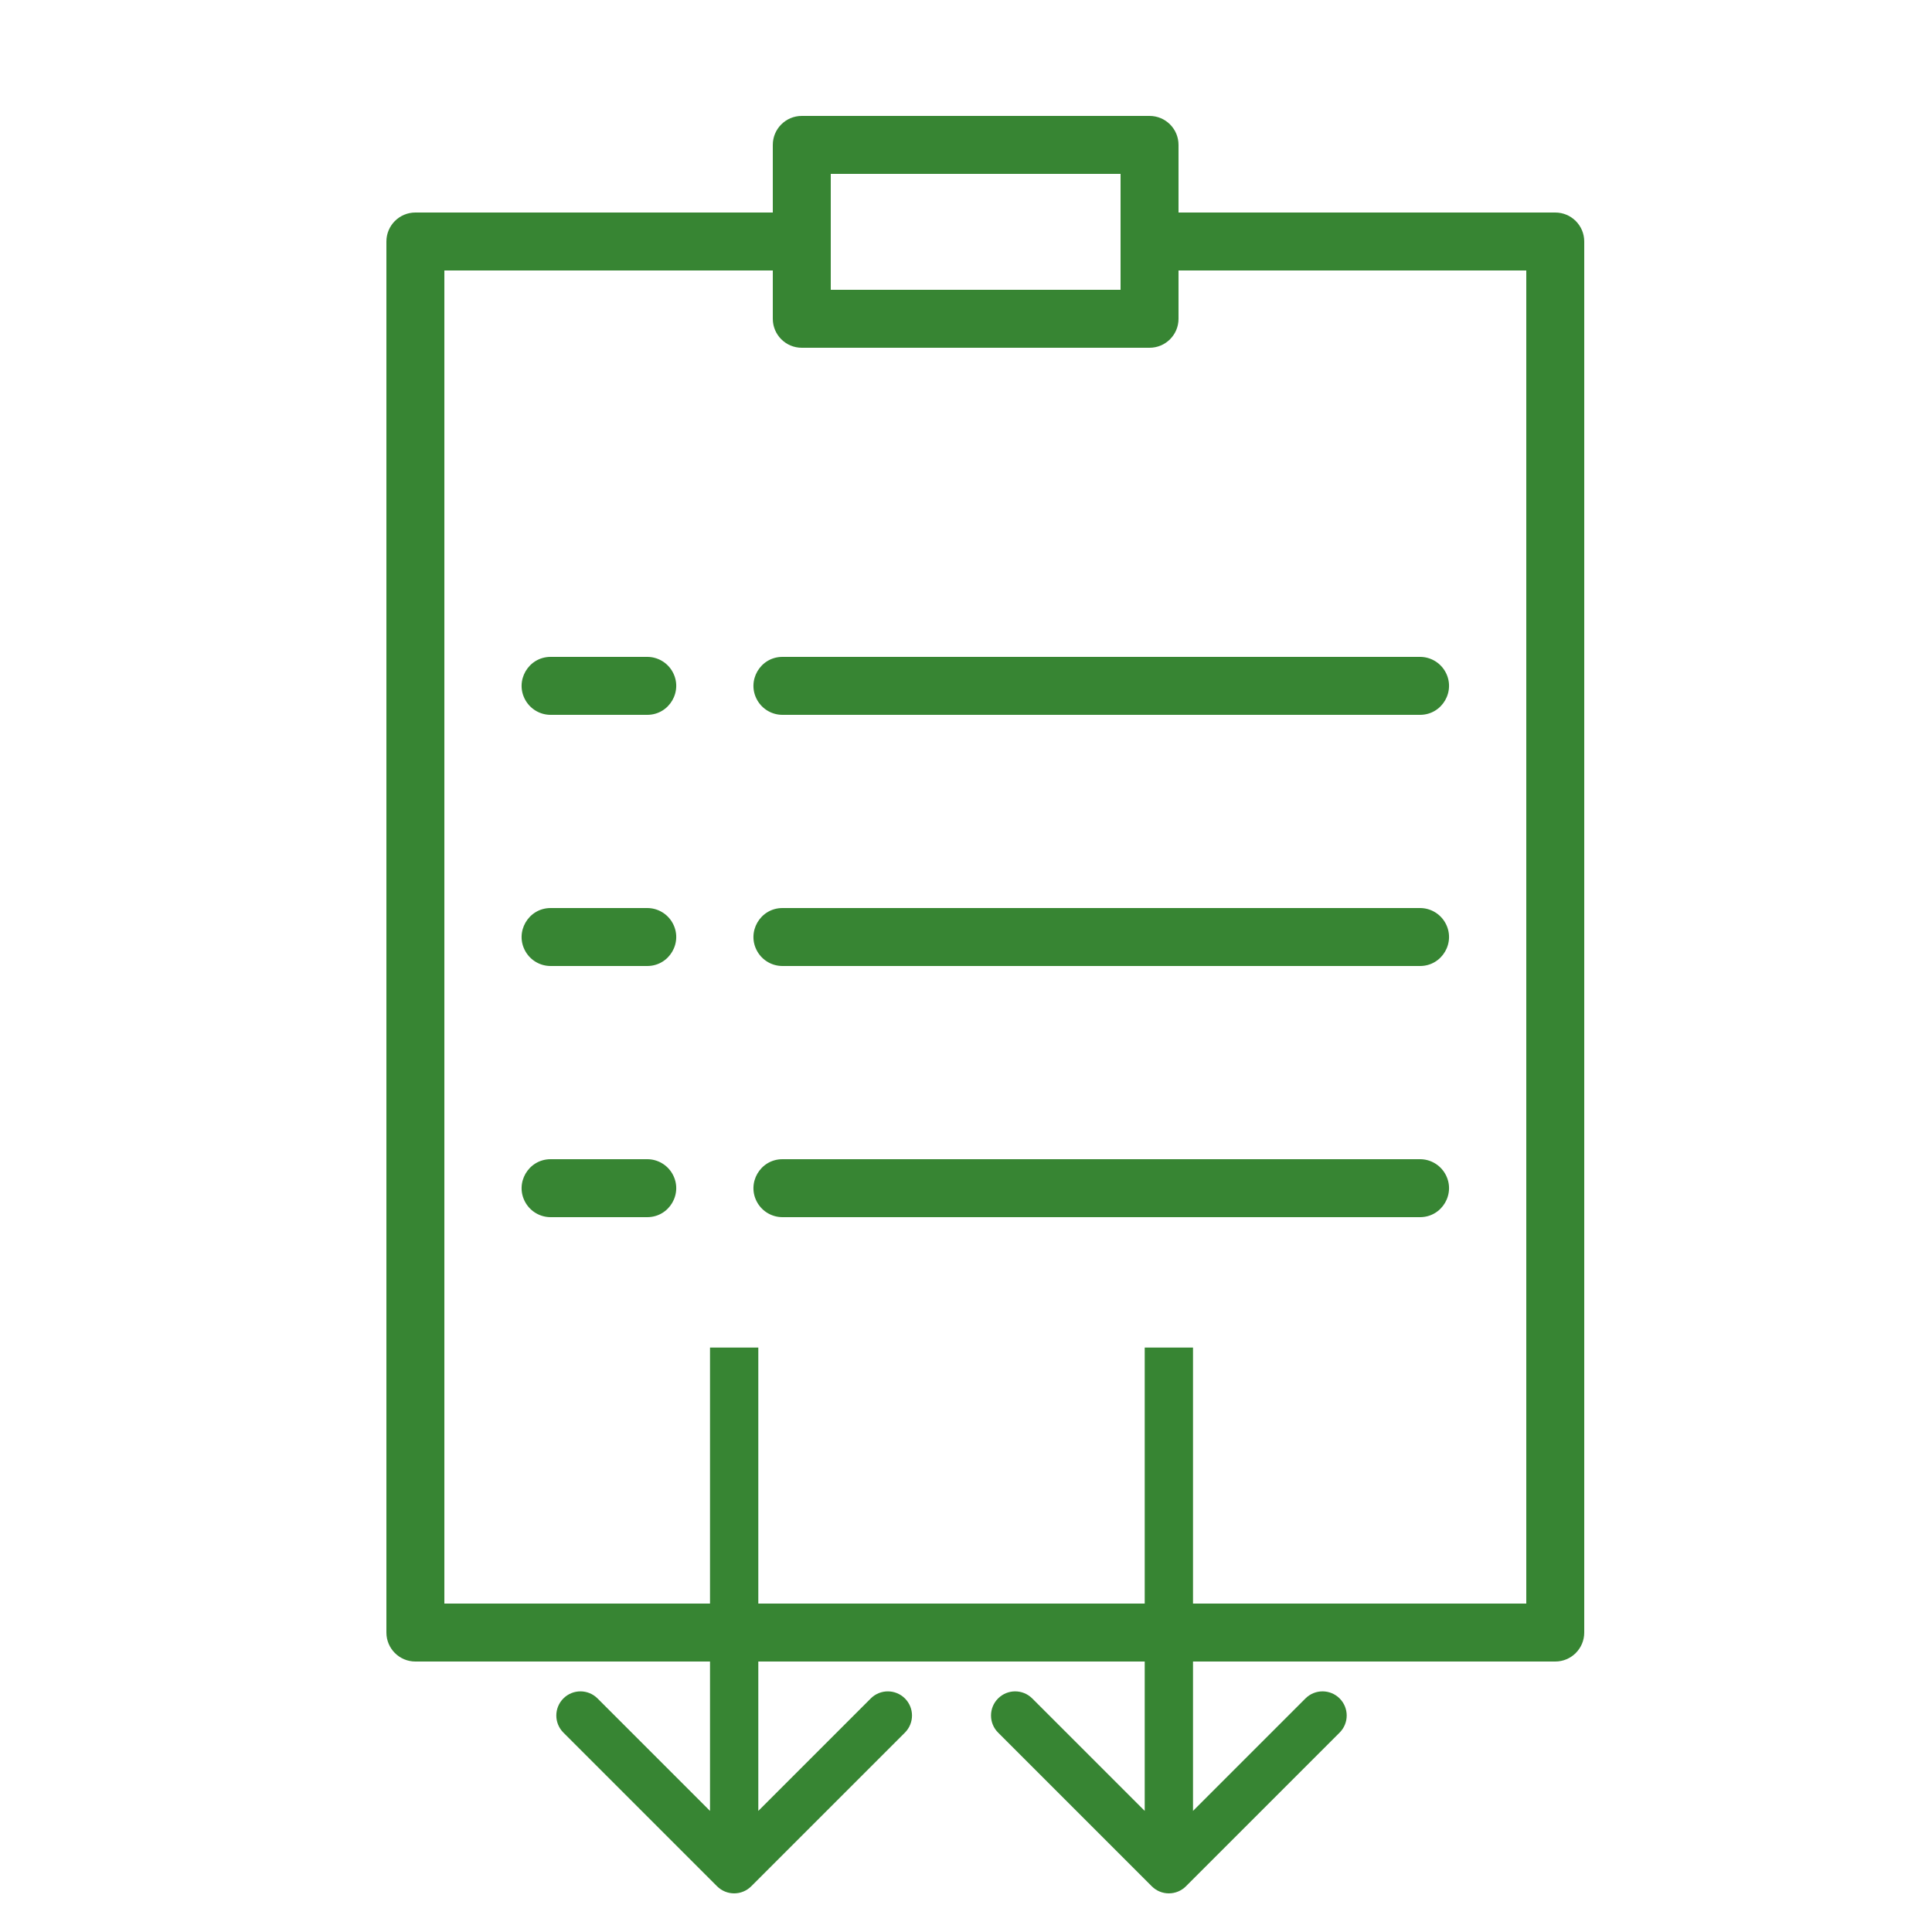 <?xml version="1.0" encoding="UTF-8"?> <svg xmlns="http://www.w3.org/2000/svg" width="200" height="200" viewBox="0 0 200 200" fill="none"><path fill-rule="evenodd" clip-rule="evenodd" d="M161 22C148 22 135 22 122 22C122 19.667 122 17.333 122 15C122 13.343 120.657 12 119 12C107 12 95 12 83 12C81.343 12 80 13.343 80 15C80 17.333 80 19.667 80 22C67.667 22 55.333 22 43 22C41.343 22 40 23.343 40 25C40 73 40 121 40 169C40 170.657 41.343 172 43 172C82.333 172 121.667 172 161 172C162.657 172 164 170.657 164 169C164 121 164 73 164 25C164 23.343 162.657 22 161 22ZM86 18C96 18 106 18 116 18C116 22 116 26 116 30C106 30 96 30 86 30C86 26 86 22 86 18ZM158 166C120.667 166 83.333 166 46 166C46 120 46 74 46 28C57.333 28 68.667 28 80 28C80 29.667 80 31.333 80 33C80 34.657 81.343 36 83 36C95 36 107 36 119 36C120.657 36 122 34.657 122 33C122 31.333 122 29.667 122 28C134 28 146 28 158 28C158 74 158 120 158 166Z" fill="#378533"></path><path fill-rule="evenodd" clip-rule="evenodd" d="M67 68C63.667 68 60.333 68 57 68C54.691 68 53.247 70.5 54.402 72.5C54.938 73.428 55.928 74 57 74C60.333 74 63.667 74 67 74C69.309 74 70.753 71.5 69.598 69.5C69.062 68.572 68.072 68 67 68ZM81 68C78.691 68 77.247 70.5 78.402 72.5C78.938 73.428 79.928 74 81 74C103 74 125 74 147 74C149.309 74 150.753 71.5 149.598 69.5C149.062 68.572 148.072 68 147 68C125 68 103 68 81 68ZM67 94C63.667 94 60.333 94 57 94C54.691 94 53.247 96.5 54.402 98.5C54.938 99.428 55.928 100 57 100C60.333 100 63.667 100 67 100C69.309 100 70.753 97.5 69.598 95.5C69.062 94.572 68.072 94 67 94ZM147 94C125 94 103 94 81 94C78.691 94 77.247 96.5 78.402 98.5C78.938 99.428 79.928 100 81 100C103 100 125 100 147 100C149.309 100 150.753 97.5 149.598 95.5C149.062 94.572 148.072 94 147 94ZM67 120C63.667 120 60.333 120 57 120C54.691 120 53.247 122.5 54.402 124.5C54.938 125.428 55.928 126 57 126C60.333 126 63.667 126 67 126C69.309 126 70.753 123.5 69.598 121.5C69.062 120.572 68.072 120 67 120ZM147 120C125 120 103 120 81 120C78.691 120 77.247 122.5 78.402 124.5C78.938 125.428 79.928 126 81 126C103 126 125 126 147 126C149.309 126 150.753 123.5 149.598 121.5C149.062 120.572 148.072 120 147 120Z" fill="#378533"></path><path d="M122.767 195.268C121.791 196.244 120.209 196.244 119.232 195.268L103.322 179.358C102.346 178.381 102.346 176.799 103.322 175.822C104.298 174.846 105.881 174.847 106.857 175.822L118.5 187.465L118.5 139.5L123.5 139.5L123.5 187.465L135.142 175.822C136.119 174.846 137.701 174.846 138.678 175.822C139.654 176.799 139.654 178.381 138.678 179.358L122.767 195.268ZM77.767 195.268C76.791 196.244 75.209 196.244 74.232 195.268L58.322 179.358C57.346 178.381 57.346 176.799 58.322 175.822C59.298 174.846 60.881 174.847 61.857 175.822L73.5 187.465L73.5 139.5L78.5 139.5L78.5 187.465L90.142 175.822C91.119 174.847 92.701 174.847 93.678 175.822C94.654 176.799 94.654 178.381 93.678 179.358L77.767 195.268Z" fill="#378533"></path></svg> 